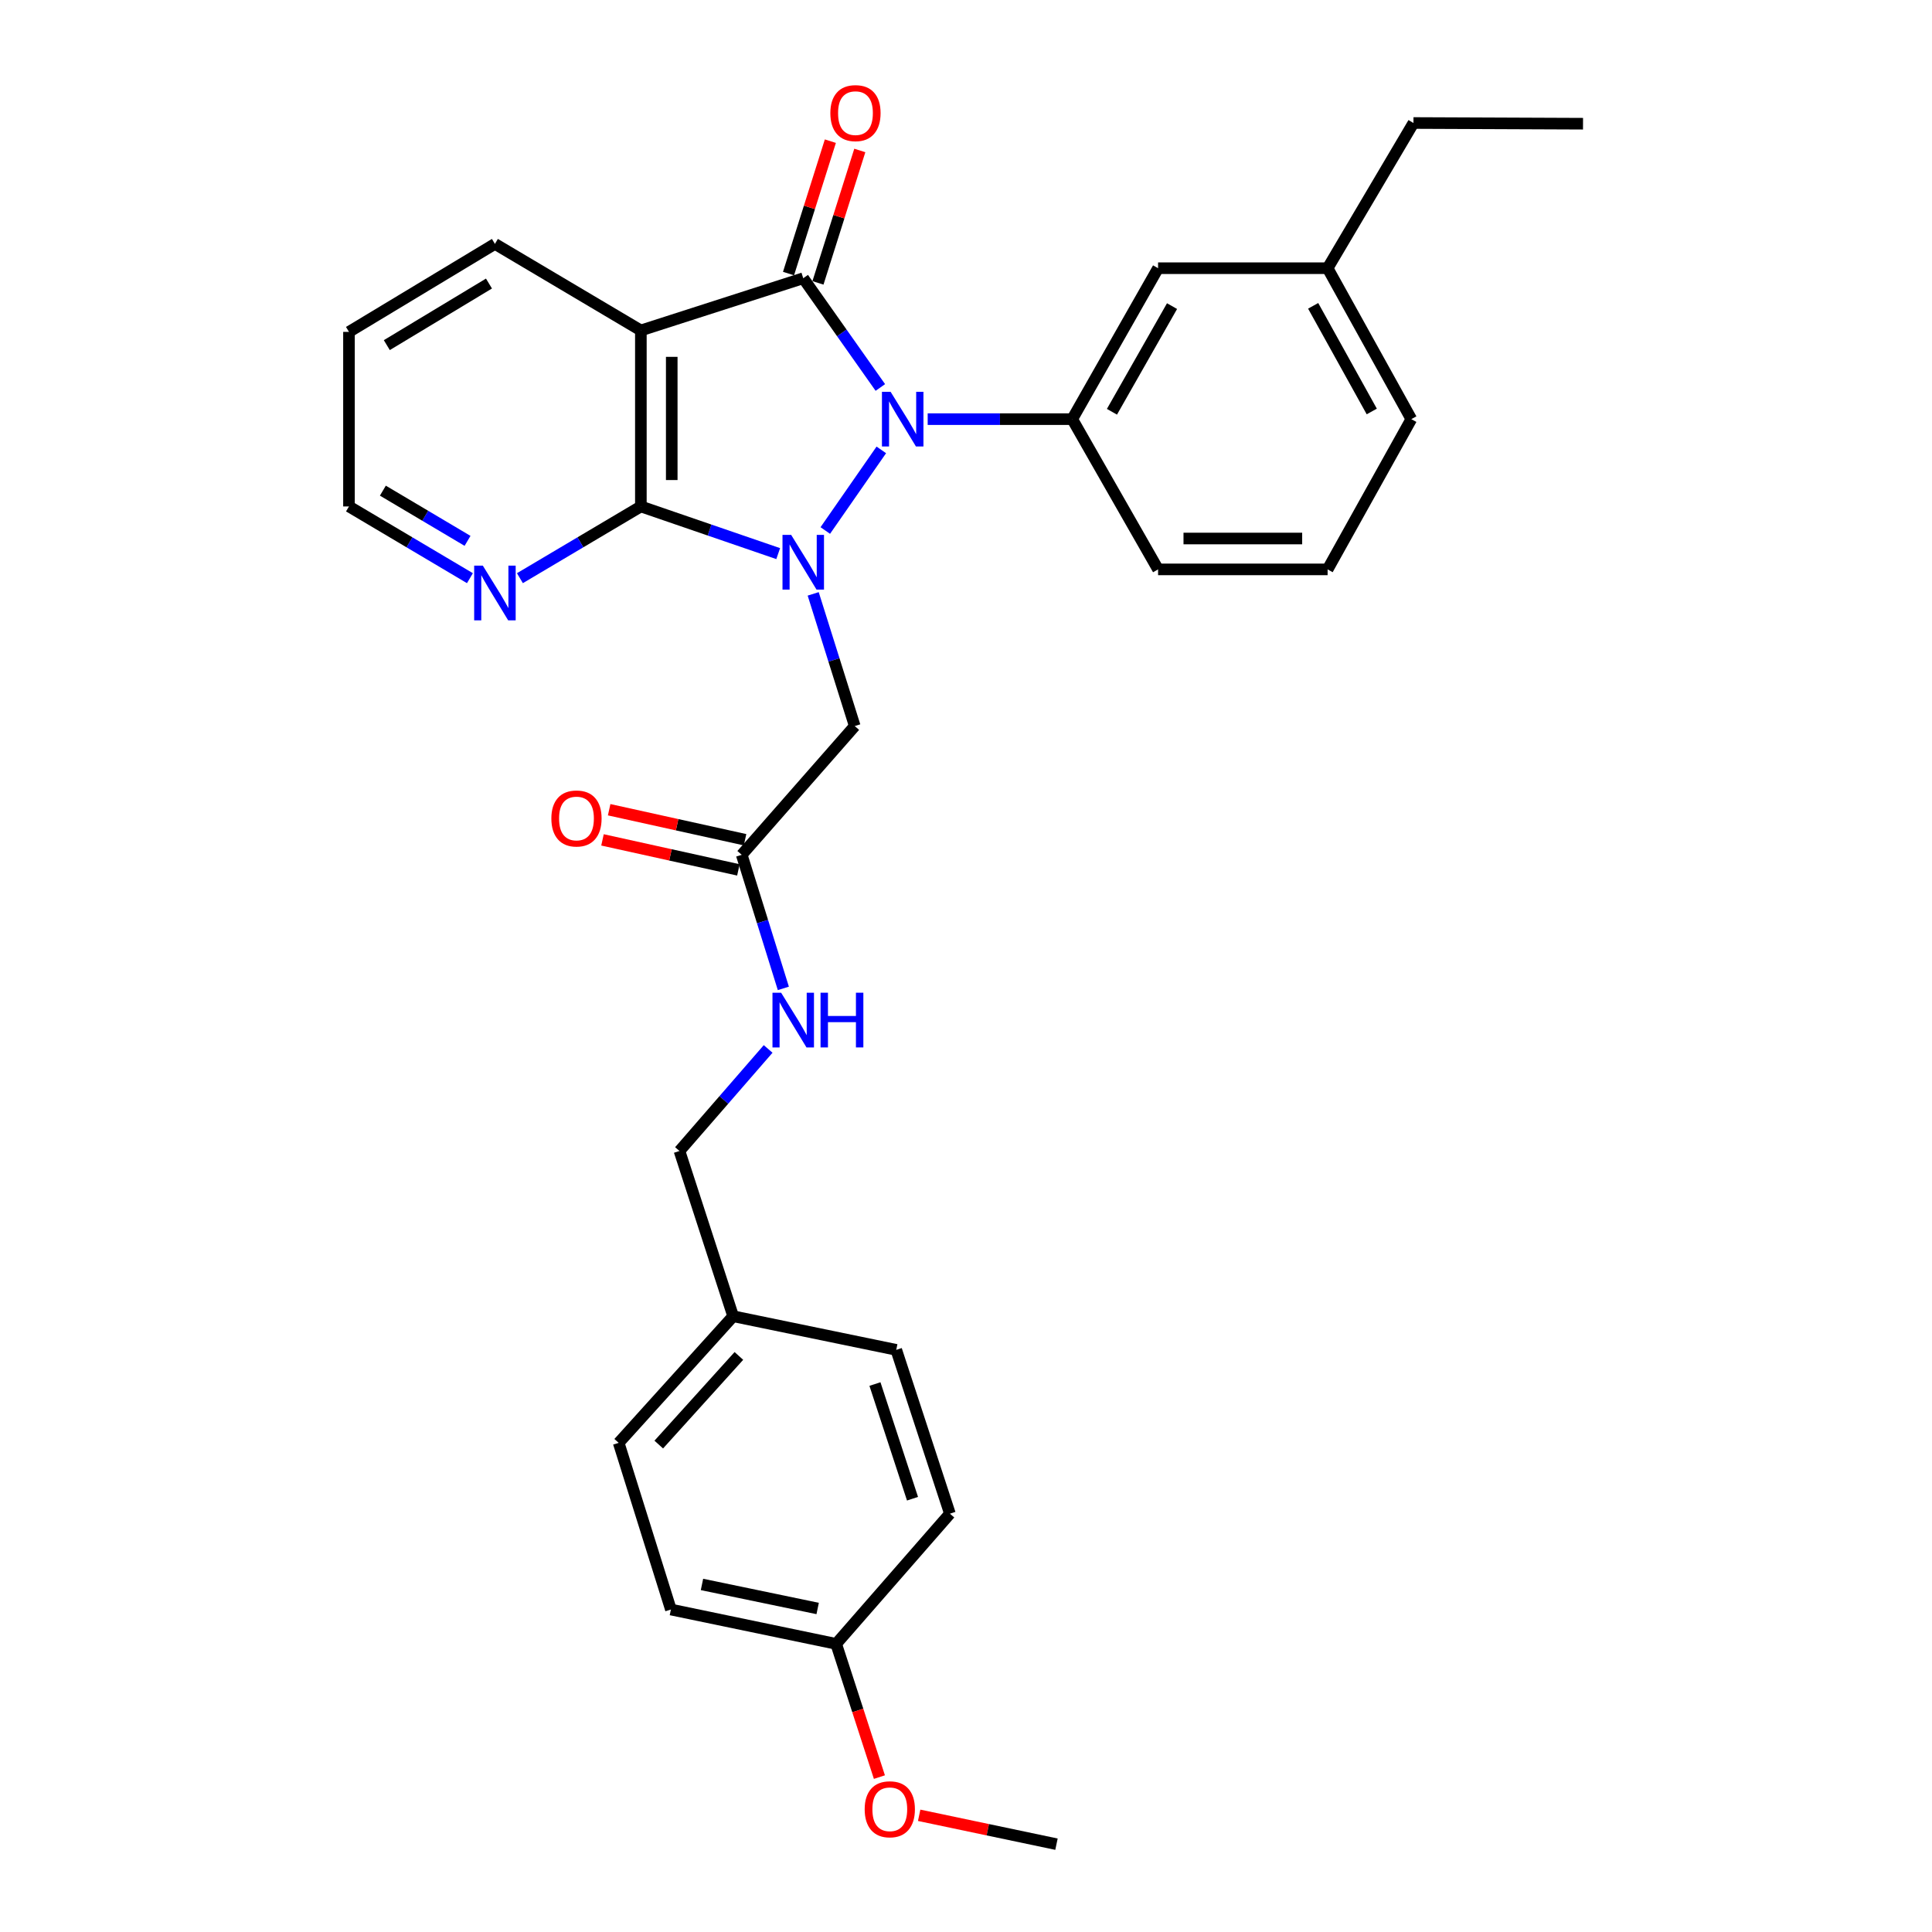 <?xml version='1.0' encoding='iso-8859-1'?>
<svg version='1.1' baseProfile='full'
              xmlns='http://www.w3.org/2000/svg'
                      xmlns:rdkit='http://www.rdkit.org/xml'
                      xmlns:xlink='http://www.w3.org/1999/xlink'
                  xml:space='preserve'
width='1000px' height='1000px' viewBox='0 0 1000 1000'>
<!-- END OF HEADER -->
<rect style='opacity:1.0;fill:#FFFFFF;stroke:none' width='1000' height='1000' x='0' y='0'> </rect>
<path class='bond-0' d='M 427.167,274.59 L 456.171,232.862' style='fill:none;fill-rule:evenodd;stroke:#0000FF;stroke-width:6px;stroke-linecap:butt;stroke-linejoin:miter;stroke-opacity:1' />
<path class='bond-2' d='M 402.796,286.553 L 367.253,274.345' style='fill:none;fill-rule:evenodd;stroke:#0000FF;stroke-width:6px;stroke-linecap:butt;stroke-linejoin:miter;stroke-opacity:1' />
<path class='bond-2' d='M 367.253,274.345 L 331.711,262.137' style='fill:none;fill-rule:evenodd;stroke:#000000;stroke-width:6px;stroke-linecap:butt;stroke-linejoin:miter;stroke-opacity:1' />
<path class='bond-5' d='M 420.907,307.387 L 431.661,341.597' style='fill:none;fill-rule:evenodd;stroke:#0000FF;stroke-width:6px;stroke-linecap:butt;stroke-linejoin:miter;stroke-opacity:1' />
<path class='bond-5' d='M 431.661,341.597 L 442.415,375.806' style='fill:none;fill-rule:evenodd;stroke:#000000;stroke-width:6px;stroke-linecap:butt;stroke-linejoin:miter;stroke-opacity:1' />
<path class='bond-1' d='M 455.665,200.556 L 435.711,172.282' style='fill:none;fill-rule:evenodd;stroke:#0000FF;stroke-width:6px;stroke-linecap:butt;stroke-linejoin:miter;stroke-opacity:1' />
<path class='bond-1' d='M 435.711,172.282 L 415.758,144.009' style='fill:none;fill-rule:evenodd;stroke:#000000;stroke-width:6px;stroke-linecap:butt;stroke-linejoin:miter;stroke-opacity:1' />
<path class='bond-4' d='M 480.167,216.947 L 517.575,216.947' style='fill:none;fill-rule:evenodd;stroke:#0000FF;stroke-width:6px;stroke-linecap:butt;stroke-linejoin:miter;stroke-opacity:1' />
<path class='bond-4' d='M 517.575,216.947 L 554.984,216.947' style='fill:none;fill-rule:evenodd;stroke:#000000;stroke-width:6px;stroke-linecap:butt;stroke-linejoin:miter;stroke-opacity:1' />
<path class='bond-8' d='M 423.378,146.417 L 434.207,112.149' style='fill:none;fill-rule:evenodd;stroke:#000000;stroke-width:6px;stroke-linecap:butt;stroke-linejoin:miter;stroke-opacity:1' />
<path class='bond-8' d='M 434.207,112.149 L 445.035,77.881' style='fill:none;fill-rule:evenodd;stroke:#FF0000;stroke-width:6px;stroke-linecap:butt;stroke-linejoin:miter;stroke-opacity:1' />
<path class='bond-8' d='M 408.137,141.601 L 418.966,107.333' style='fill:none;fill-rule:evenodd;stroke:#000000;stroke-width:6px;stroke-linecap:butt;stroke-linejoin:miter;stroke-opacity:1' />
<path class='bond-8' d='M 418.966,107.333 L 429.794,73.065' style='fill:none;fill-rule:evenodd;stroke:#FF0000;stroke-width:6px;stroke-linecap:butt;stroke-linejoin:miter;stroke-opacity:1' />
<path class='bond-30' d='M 415.758,144.009 L 331.711,171.039' style='fill:none;fill-rule:evenodd;stroke:#000000;stroke-width:6px;stroke-linecap:butt;stroke-linejoin:miter;stroke-opacity:1' />
<path class='bond-3' d='M 331.711,262.137 L 331.711,171.039' style='fill:none;fill-rule:evenodd;stroke:#000000;stroke-width:6px;stroke-linecap:butt;stroke-linejoin:miter;stroke-opacity:1' />
<path class='bond-3' d='M 347.694,248.472 L 347.694,184.704' style='fill:none;fill-rule:evenodd;stroke:#000000;stroke-width:6px;stroke-linecap:butt;stroke-linejoin:miter;stroke-opacity:1' />
<path class='bond-7' d='M 331.711,262.137 L 300.408,280.7' style='fill:none;fill-rule:evenodd;stroke:#000000;stroke-width:6px;stroke-linecap:butt;stroke-linejoin:miter;stroke-opacity:1' />
<path class='bond-7' d='M 300.408,280.7 L 269.106,299.264' style='fill:none;fill-rule:evenodd;stroke:#0000FF;stroke-width:6px;stroke-linecap:butt;stroke-linejoin:miter;stroke-opacity:1' />
<path class='bond-12' d='M 331.711,171.039 L 256.17,126.241' style='fill:none;fill-rule:evenodd;stroke:#000000;stroke-width:6px;stroke-linecap:butt;stroke-linejoin:miter;stroke-opacity:1' />
<path class='bond-9' d='M 554.984,216.947 L 599.418,138.823' style='fill:none;fill-rule:evenodd;stroke:#000000;stroke-width:6px;stroke-linecap:butt;stroke-linejoin:miter;stroke-opacity:1' />
<path class='bond-9' d='M 575.542,213.131 L 606.646,158.444' style='fill:none;fill-rule:evenodd;stroke:#000000;stroke-width:6px;stroke-linecap:butt;stroke-linejoin:miter;stroke-opacity:1' />
<path class='bond-17' d='M 554.984,216.947 L 599.418,294.716' style='fill:none;fill-rule:evenodd;stroke:#000000;stroke-width:6px;stroke-linecap:butt;stroke-linejoin:miter;stroke-opacity:1' />
<path class='bond-6' d='M 442.415,375.806 L 383.915,442.449' style='fill:none;fill-rule:evenodd;stroke:#000000;stroke-width:6px;stroke-linecap:butt;stroke-linejoin:miter;stroke-opacity:1' />
<path class='bond-10' d='M 383.915,442.449 L 394.688,477.019' style='fill:none;fill-rule:evenodd;stroke:#000000;stroke-width:6px;stroke-linecap:butt;stroke-linejoin:miter;stroke-opacity:1' />
<path class='bond-10' d='M 394.688,477.019 L 405.461,511.588' style='fill:none;fill-rule:evenodd;stroke:#0000FF;stroke-width:6px;stroke-linecap:butt;stroke-linejoin:miter;stroke-opacity:1' />
<path class='bond-11' d='M 385.638,434.645 L 350.468,426.879' style='fill:none;fill-rule:evenodd;stroke:#000000;stroke-width:6px;stroke-linecap:butt;stroke-linejoin:miter;stroke-opacity:1' />
<path class='bond-11' d='M 350.468,426.879 L 315.298,419.112' style='fill:none;fill-rule:evenodd;stroke:#FF0000;stroke-width:6px;stroke-linecap:butt;stroke-linejoin:miter;stroke-opacity:1' />
<path class='bond-11' d='M 382.191,450.253 L 347.021,442.486' style='fill:none;fill-rule:evenodd;stroke:#000000;stroke-width:6px;stroke-linecap:butt;stroke-linejoin:miter;stroke-opacity:1' />
<path class='bond-11' d='M 347.021,442.486 L 311.851,434.72' style='fill:none;fill-rule:evenodd;stroke:#FF0000;stroke-width:6px;stroke-linecap:butt;stroke-linejoin:miter;stroke-opacity:1' />
<path class='bond-24' d='M 243.235,299.264 L 211.932,280.7' style='fill:none;fill-rule:evenodd;stroke:#0000FF;stroke-width:6px;stroke-linecap:butt;stroke-linejoin:miter;stroke-opacity:1' />
<path class='bond-24' d='M 211.932,280.7 L 180.63,262.137' style='fill:none;fill-rule:evenodd;stroke:#000000;stroke-width:6px;stroke-linecap:butt;stroke-linejoin:miter;stroke-opacity:1' />
<path class='bond-24' d='M 241.997,279.947 L 220.086,266.952' style='fill:none;fill-rule:evenodd;stroke:#0000FF;stroke-width:6px;stroke-linecap:butt;stroke-linejoin:miter;stroke-opacity:1' />
<path class='bond-24' d='M 220.086,266.952 L 198.174,253.958' style='fill:none;fill-rule:evenodd;stroke:#000000;stroke-width:6px;stroke-linecap:butt;stroke-linejoin:miter;stroke-opacity:1' />
<path class='bond-16' d='M 599.418,138.823 L 687.168,138.823' style='fill:none;fill-rule:evenodd;stroke:#000000;stroke-width:6px;stroke-linecap:butt;stroke-linejoin:miter;stroke-opacity:1' />
<path class='bond-13' d='M 397.588,542.932 L 374.643,569.341' style='fill:none;fill-rule:evenodd;stroke:#0000FF;stroke-width:6px;stroke-linecap:butt;stroke-linejoin:miter;stroke-opacity:1' />
<path class='bond-13' d='M 374.643,569.341 L 351.699,595.749' style='fill:none;fill-rule:evenodd;stroke:#000000;stroke-width:6px;stroke-linecap:butt;stroke-linejoin:miter;stroke-opacity:1' />
<path class='bond-31' d='M 256.17,126.241 L 180.63,171.785' style='fill:none;fill-rule:evenodd;stroke:#000000;stroke-width:6px;stroke-linecap:butt;stroke-linejoin:miter;stroke-opacity:1' />
<path class='bond-31' d='M 253.092,146.76 L 200.214,178.641' style='fill:none;fill-rule:evenodd;stroke:#000000;stroke-width:6px;stroke-linecap:butt;stroke-linejoin:miter;stroke-opacity:1' />
<path class='bond-14' d='M 351.699,595.749 L 379.475,681.279' style='fill:none;fill-rule:evenodd;stroke:#000000;stroke-width:6px;stroke-linecap:butt;stroke-linejoin:miter;stroke-opacity:1' />
<path class='bond-18' d='M 379.475,681.279 L 463.895,698.684' style='fill:none;fill-rule:evenodd;stroke:#000000;stroke-width:6px;stroke-linecap:butt;stroke-linejoin:miter;stroke-opacity:1' />
<path class='bond-19' d='M 379.475,681.279 L 320.229,746.821' style='fill:none;fill-rule:evenodd;stroke:#000000;stroke-width:6px;stroke-linecap:butt;stroke-linejoin:miter;stroke-opacity:1' />
<path class='bond-19' d='M 382.445,701.829 L 340.973,747.708' style='fill:none;fill-rule:evenodd;stroke:#000000;stroke-width:6px;stroke-linecap:butt;stroke-linejoin:miter;stroke-opacity:1' />
<path class='bond-15' d='M 432.798,850.865 L 347.259,833.088' style='fill:none;fill-rule:evenodd;stroke:#000000;stroke-width:6px;stroke-linecap:butt;stroke-linejoin:miter;stroke-opacity:1' />
<path class='bond-15' d='M 423.219,832.549 L 363.342,820.105' style='fill:none;fill-rule:evenodd;stroke:#000000;stroke-width:6px;stroke-linecap:butt;stroke-linejoin:miter;stroke-opacity:1' />
<path class='bond-22' d='M 432.798,850.865 L 443.988,885.346' style='fill:none;fill-rule:evenodd;stroke:#000000;stroke-width:6px;stroke-linecap:butt;stroke-linejoin:miter;stroke-opacity:1' />
<path class='bond-22' d='M 443.988,885.346 L 455.179,919.827' style='fill:none;fill-rule:evenodd;stroke:#FF0000;stroke-width:6px;stroke-linecap:butt;stroke-linejoin:miter;stroke-opacity:1' />
<path class='bond-33' d='M 432.798,850.865 L 491.671,783.477' style='fill:none;fill-rule:evenodd;stroke:#000000;stroke-width:6px;stroke-linecap:butt;stroke-linejoin:miter;stroke-opacity:1' />
<path class='bond-26' d='M 687.168,138.823 L 731.602,63.665' style='fill:none;fill-rule:evenodd;stroke:#000000;stroke-width:6px;stroke-linecap:butt;stroke-linejoin:miter;stroke-opacity:1' />
<path class='bond-32' d='M 687.168,138.823 L 730.501,216.947' style='fill:none;fill-rule:evenodd;stroke:#000000;stroke-width:6px;stroke-linecap:butt;stroke-linejoin:miter;stroke-opacity:1' />
<path class='bond-32' d='M 679.69,158.295 L 710.024,212.982' style='fill:none;fill-rule:evenodd;stroke:#000000;stroke-width:6px;stroke-linecap:butt;stroke-linejoin:miter;stroke-opacity:1' />
<path class='bond-23' d='M 599.418,294.716 L 687.168,294.716' style='fill:none;fill-rule:evenodd;stroke:#000000;stroke-width:6px;stroke-linecap:butt;stroke-linejoin:miter;stroke-opacity:1' />
<path class='bond-23' d='M 612.58,278.733 L 674.005,278.733' style='fill:none;fill-rule:evenodd;stroke:#000000;stroke-width:6px;stroke-linecap:butt;stroke-linejoin:miter;stroke-opacity:1' />
<path class='bond-21' d='M 463.895,698.684 L 491.671,783.477' style='fill:none;fill-rule:evenodd;stroke:#000000;stroke-width:6px;stroke-linecap:butt;stroke-linejoin:miter;stroke-opacity:1' />
<path class='bond-21' d='M 452.872,716.378 L 472.315,775.733' style='fill:none;fill-rule:evenodd;stroke:#000000;stroke-width:6px;stroke-linecap:butt;stroke-linejoin:miter;stroke-opacity:1' />
<path class='bond-20' d='M 320.229,746.821 L 347.259,833.088' style='fill:none;fill-rule:evenodd;stroke:#000000;stroke-width:6px;stroke-linecap:butt;stroke-linejoin:miter;stroke-opacity:1' />
<path class='bond-27' d='M 475.76,939.594 L 511.296,947.07' style='fill:none;fill-rule:evenodd;stroke:#FF0000;stroke-width:6px;stroke-linecap:butt;stroke-linejoin:miter;stroke-opacity:1' />
<path class='bond-27' d='M 511.296,947.07 L 546.832,954.545' style='fill:none;fill-rule:evenodd;stroke:#000000;stroke-width:6px;stroke-linecap:butt;stroke-linejoin:miter;stroke-opacity:1' />
<path class='bond-25' d='M 687.168,294.716 L 730.501,216.947' style='fill:none;fill-rule:evenodd;stroke:#000000;stroke-width:6px;stroke-linecap:butt;stroke-linejoin:miter;stroke-opacity:1' />
<path class='bond-28' d='M 180.63,262.137 L 180.63,171.785' style='fill:none;fill-rule:evenodd;stroke:#000000;stroke-width:6px;stroke-linecap:butt;stroke-linejoin:miter;stroke-opacity:1' />
<path class='bond-29' d='M 731.602,63.665 L 819.37,64.029' style='fill:none;fill-rule:evenodd;stroke:#000000;stroke-width:6px;stroke-linecap:butt;stroke-linejoin:miter;stroke-opacity:1' />
<path  class='atom-0' d='M 409.498 276.845
L 418.778 291.845
Q 419.698 293.325, 421.178 296.005
Q 422.658 298.685, 422.738 298.845
L 422.738 276.845
L 426.498 276.845
L 426.498 305.165
L 422.618 305.165
L 412.658 288.765
Q 411.498 286.845, 410.258 284.645
Q 409.058 282.445, 408.698 281.765
L 408.698 305.165
L 405.018 305.165
L 405.018 276.845
L 409.498 276.845
' fill='#0000FF'/>
<path  class='atom-1' d='M 460.974 202.787
L 470.254 217.787
Q 471.174 219.267, 472.654 221.947
Q 474.134 224.627, 474.214 224.787
L 474.214 202.787
L 477.974 202.787
L 477.974 231.107
L 474.094 231.107
L 464.134 214.707
Q 462.974 212.787, 461.734 210.587
Q 460.534 208.387, 460.174 207.707
L 460.174 231.107
L 456.494 231.107
L 456.494 202.787
L 460.974 202.787
' fill='#0000FF'/>
<path  class='atom-8' d='M 249.91 292.775
L 259.19 307.775
Q 260.11 309.255, 261.59 311.935
Q 263.07 314.615, 263.15 314.775
L 263.15 292.775
L 266.91 292.775
L 266.91 321.095
L 263.03 321.095
L 253.07 304.695
Q 251.91 302.775, 250.67 300.575
Q 249.47 298.375, 249.11 297.695
L 249.11 321.095
L 245.43 321.095
L 245.43 292.775
L 249.91 292.775
' fill='#0000FF'/>
<path  class='atom-9' d='M 429.788 58.55
Q 429.788 51.75, 433.148 47.95
Q 436.508 44.15, 442.788 44.15
Q 449.068 44.15, 452.428 47.95
Q 455.788 51.75, 455.788 58.55
Q 455.788 65.43, 452.388 69.35
Q 448.988 73.23, 442.788 73.23
Q 436.548 73.23, 433.148 69.35
Q 429.788 65.47, 429.788 58.55
M 442.788 70.03
Q 447.108 70.03, 449.428 67.15
Q 451.788 64.23, 451.788 58.55
Q 451.788 52.99, 449.428 50.19
Q 447.108 47.35, 442.788 47.35
Q 438.468 47.35, 436.108 50.15
Q 433.788 52.95, 433.788 58.55
Q 433.788 64.27, 436.108 67.15
Q 438.468 70.03, 442.788 70.03
' fill='#FF0000'/>
<path  class='atom-11' d='M 404.312 513.828
L 413.592 528.828
Q 414.512 530.308, 415.992 532.988
Q 417.472 535.668, 417.552 535.828
L 417.552 513.828
L 421.312 513.828
L 421.312 542.148
L 417.432 542.148
L 407.472 525.748
Q 406.312 523.828, 405.072 521.628
Q 403.872 519.428, 403.512 518.748
L 403.512 542.148
L 399.832 542.148
L 399.832 513.828
L 404.312 513.828
' fill='#0000FF'/>
<path  class='atom-11' d='M 424.712 513.828
L 428.552 513.828
L 428.552 525.868
L 443.032 525.868
L 443.032 513.828
L 446.872 513.828
L 446.872 542.148
L 443.032 542.148
L 443.032 529.068
L 428.552 529.068
L 428.552 542.148
L 424.712 542.148
L 424.712 513.828
' fill='#0000FF'/>
<path  class='atom-12' d='M 285.385 423.642
Q 285.385 416.842, 288.745 413.042
Q 292.105 409.242, 298.385 409.242
Q 304.665 409.242, 308.025 413.042
Q 311.385 416.842, 311.385 423.642
Q 311.385 430.522, 307.985 434.442
Q 304.585 438.322, 298.385 438.322
Q 292.145 438.322, 288.745 434.442
Q 285.385 430.562, 285.385 423.642
M 298.385 435.122
Q 302.705 435.122, 305.025 432.242
Q 307.385 429.322, 307.385 423.642
Q 307.385 418.082, 305.025 415.282
Q 302.705 412.442, 298.385 412.442
Q 294.065 412.442, 291.705 415.242
Q 289.385 418.042, 289.385 423.642
Q 289.385 429.362, 291.705 432.242
Q 294.065 435.122, 298.385 435.122
' fill='#FF0000'/>
<path  class='atom-23' d='M 447.556 936.475
Q 447.556 929.675, 450.916 925.875
Q 454.276 922.075, 460.556 922.075
Q 466.836 922.075, 470.196 925.875
Q 473.556 929.675, 473.556 936.475
Q 473.556 943.355, 470.156 947.275
Q 466.756 951.155, 460.556 951.155
Q 454.316 951.155, 450.916 947.275
Q 447.556 943.395, 447.556 936.475
M 460.556 947.955
Q 464.876 947.955, 467.196 945.075
Q 469.556 942.155, 469.556 936.475
Q 469.556 930.915, 467.196 928.115
Q 464.876 925.275, 460.556 925.275
Q 456.236 925.275, 453.876 928.075
Q 451.556 930.875, 451.556 936.475
Q 451.556 942.195, 453.876 945.075
Q 456.236 947.955, 460.556 947.955
' fill='#FF0000'/>
</svg>
